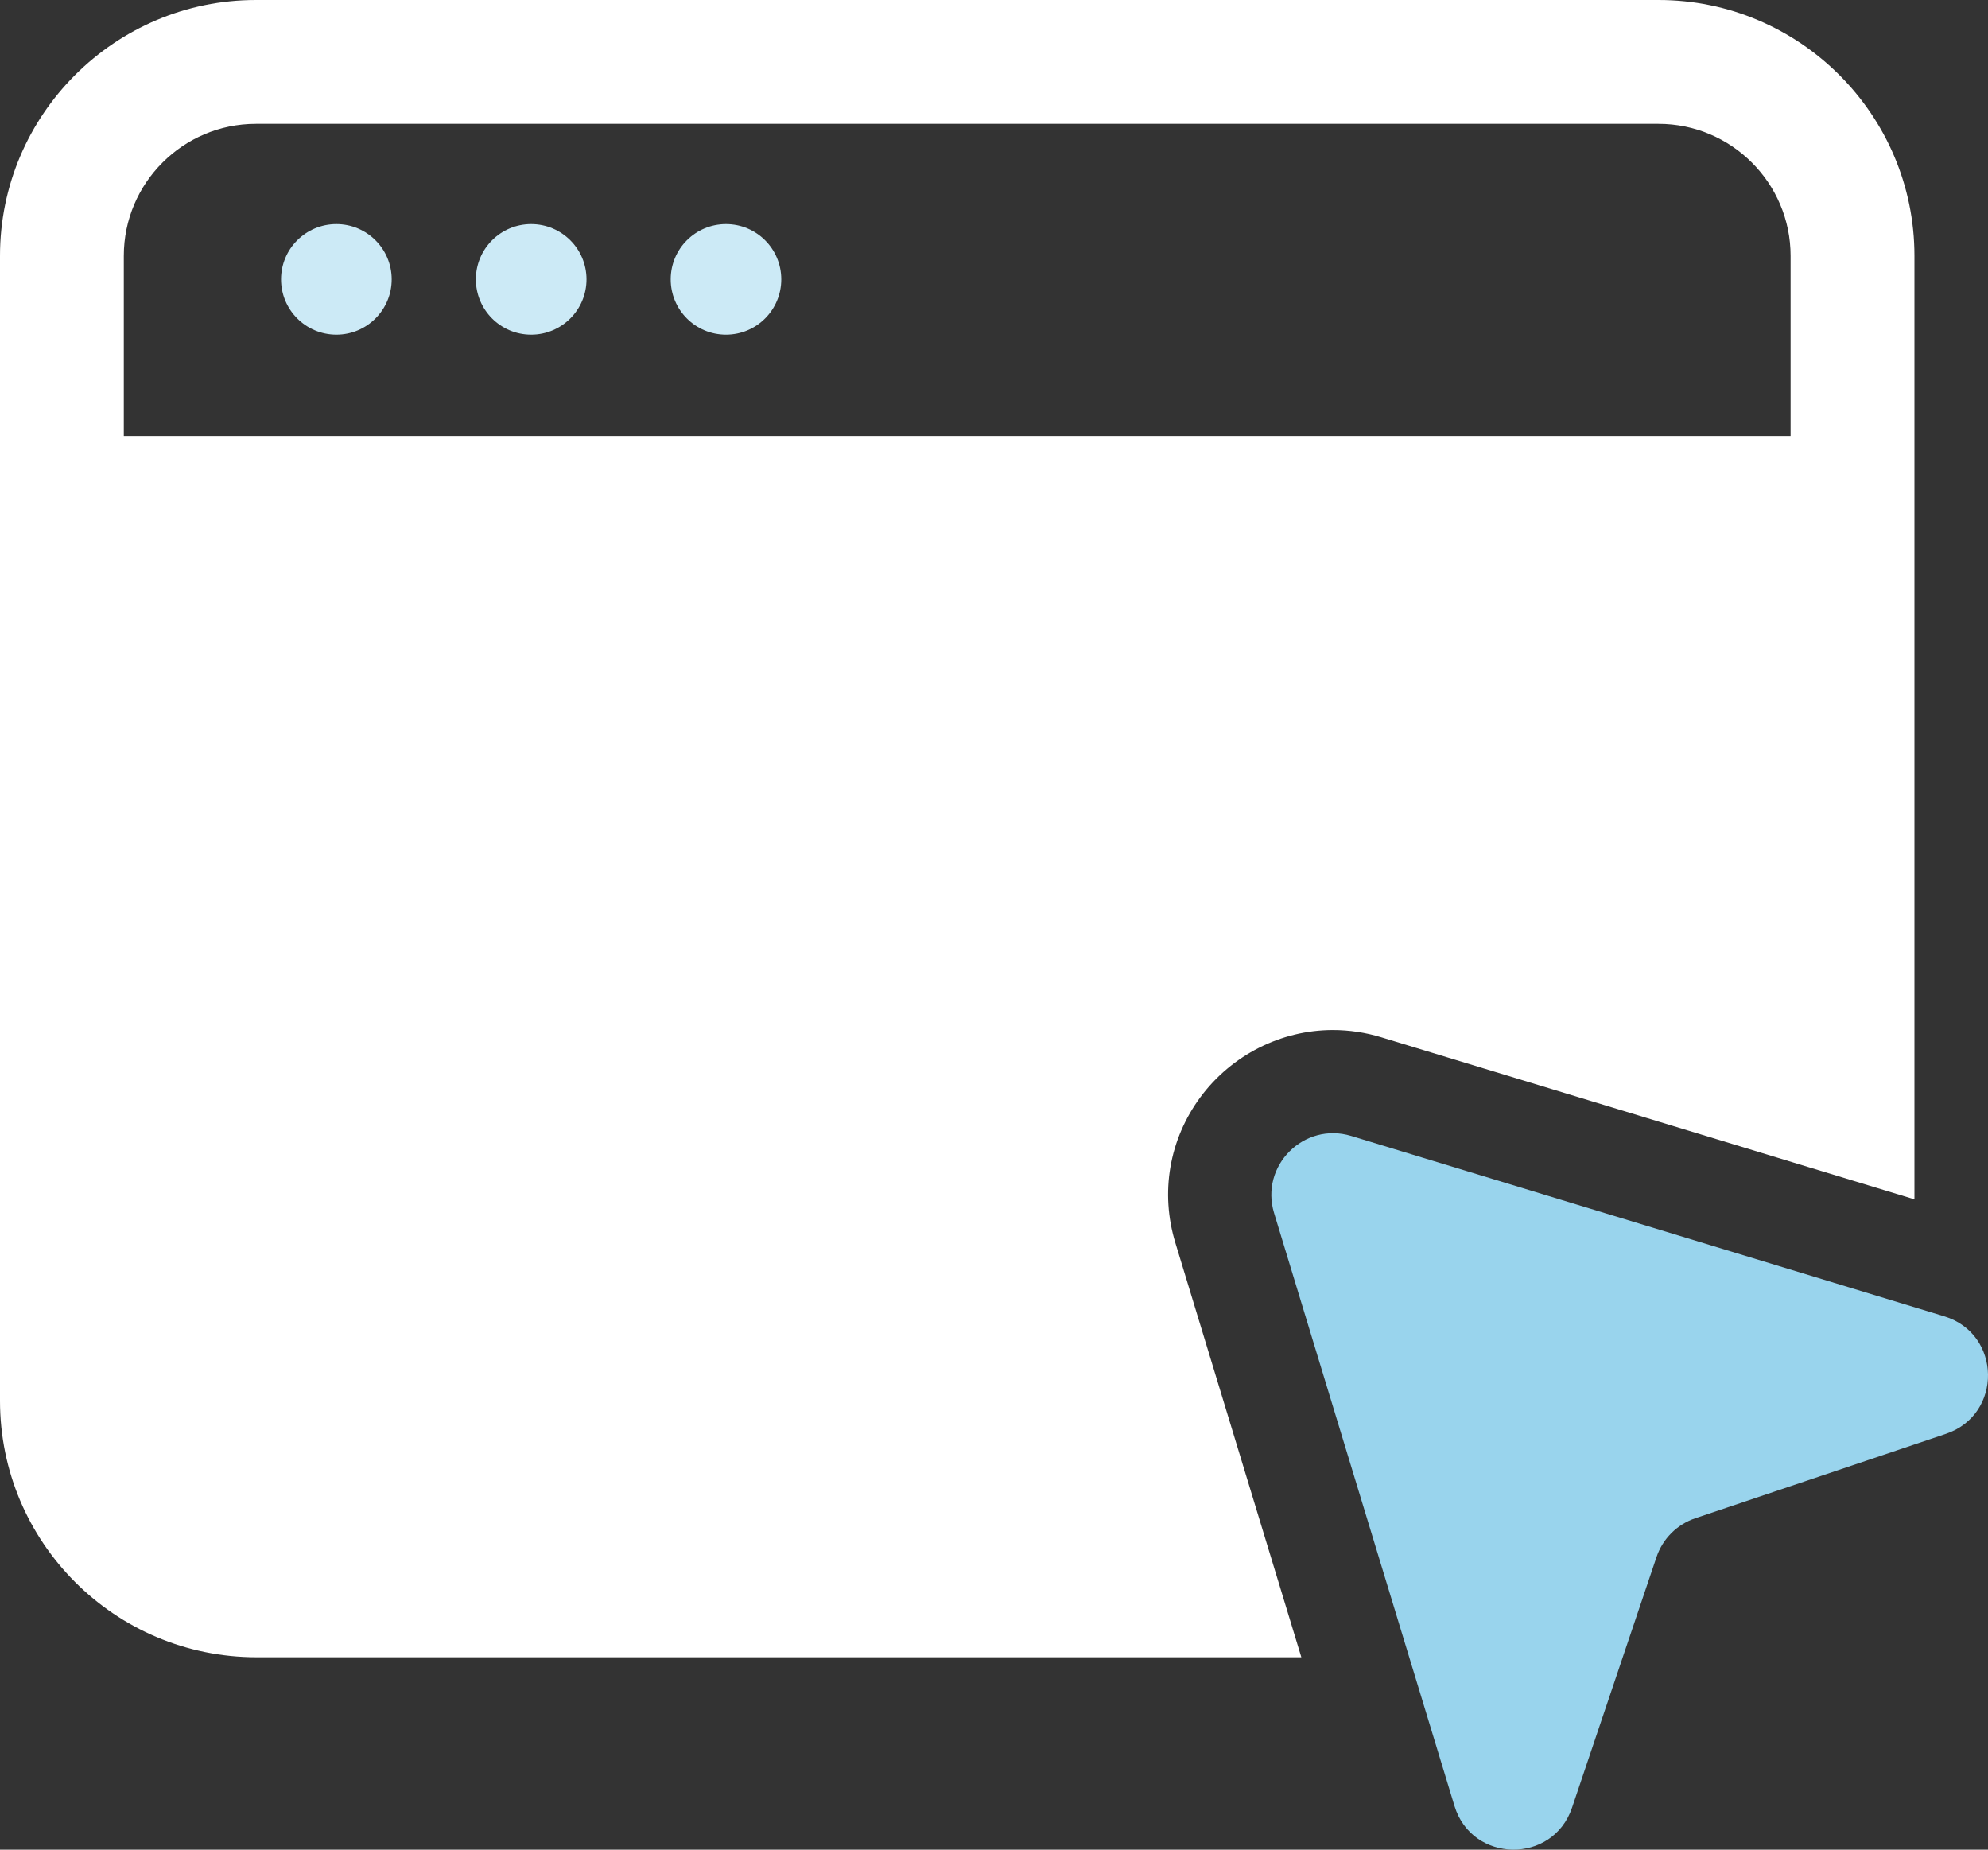 <svg width="43" height="40" viewBox="0 0 43 40" fill="none" xmlns="http://www.w3.org/2000/svg">
<rect x="0" y="0" width="43" height="40" fill="#333333" stroke="none"/>
<path d="M7.276 7.237C7.936 7.237 8.472 6.702 8.472 6.041C8.472 5.381 7.936 4.846 7.276 4.846C6.615 4.846 6.079 5.381 6.079 6.041C6.079 6.702 6.615 7.237 7.276 7.237Z" fill="#CCEAF6"/>
<path d="M11.489 7.237C12.15 7.237 12.686 6.702 12.686 6.041C12.686 5.381 12.15 4.846 11.489 4.846C10.829 4.846 10.293 5.381 10.293 6.041C10.293 6.702 10.829 7.237 11.489 7.237Z" fill="#CCEAF6"/>
<path d="M15.703 7.237C16.364 7.237 16.899 6.702 16.899 6.041C16.899 5.381 16.364 4.846 15.703 4.846C15.042 4.846 14.507 5.381 14.507 6.041C14.507 6.702 15.042 7.237 15.703 7.237Z" fill="#CCEAF6"/>
<path d="M27.558 26.232L31.46 39.054C31.838 40.295 33.588 40.322 34.003 39.091L35.83 33.672C35.964 33.276 36.273 32.967 36.669 32.833L42.091 31.007C43.322 30.592 43.296 28.843 42.054 28.466L29.225 24.565C28.203 24.256 27.248 25.21 27.558 26.232Z" fill="#99D4ED"/>
<path d="M25.424 26.881C25.09 25.789 25.29 24.637 25.968 23.722C26.641 22.816 27.709 22.275 28.829 22.275C29.182 22.275 29.533 22.327 29.875 22.431L41.409 25.936V5.532C41.409 2.483 38.925 0 35.874 0H5.535C2.485 0 0 2.483 0 5.532V30.292C0 33.355 2.485 35.839 5.55 35.839H28.148L25.424 26.881ZM2.678 9.428V5.533C2.678 3.959 3.959 2.678 5.535 2.678H35.873C37.449 2.678 38.73 3.959 38.73 5.533V9.428H2.678Z" fill="white"/>
</svg>
